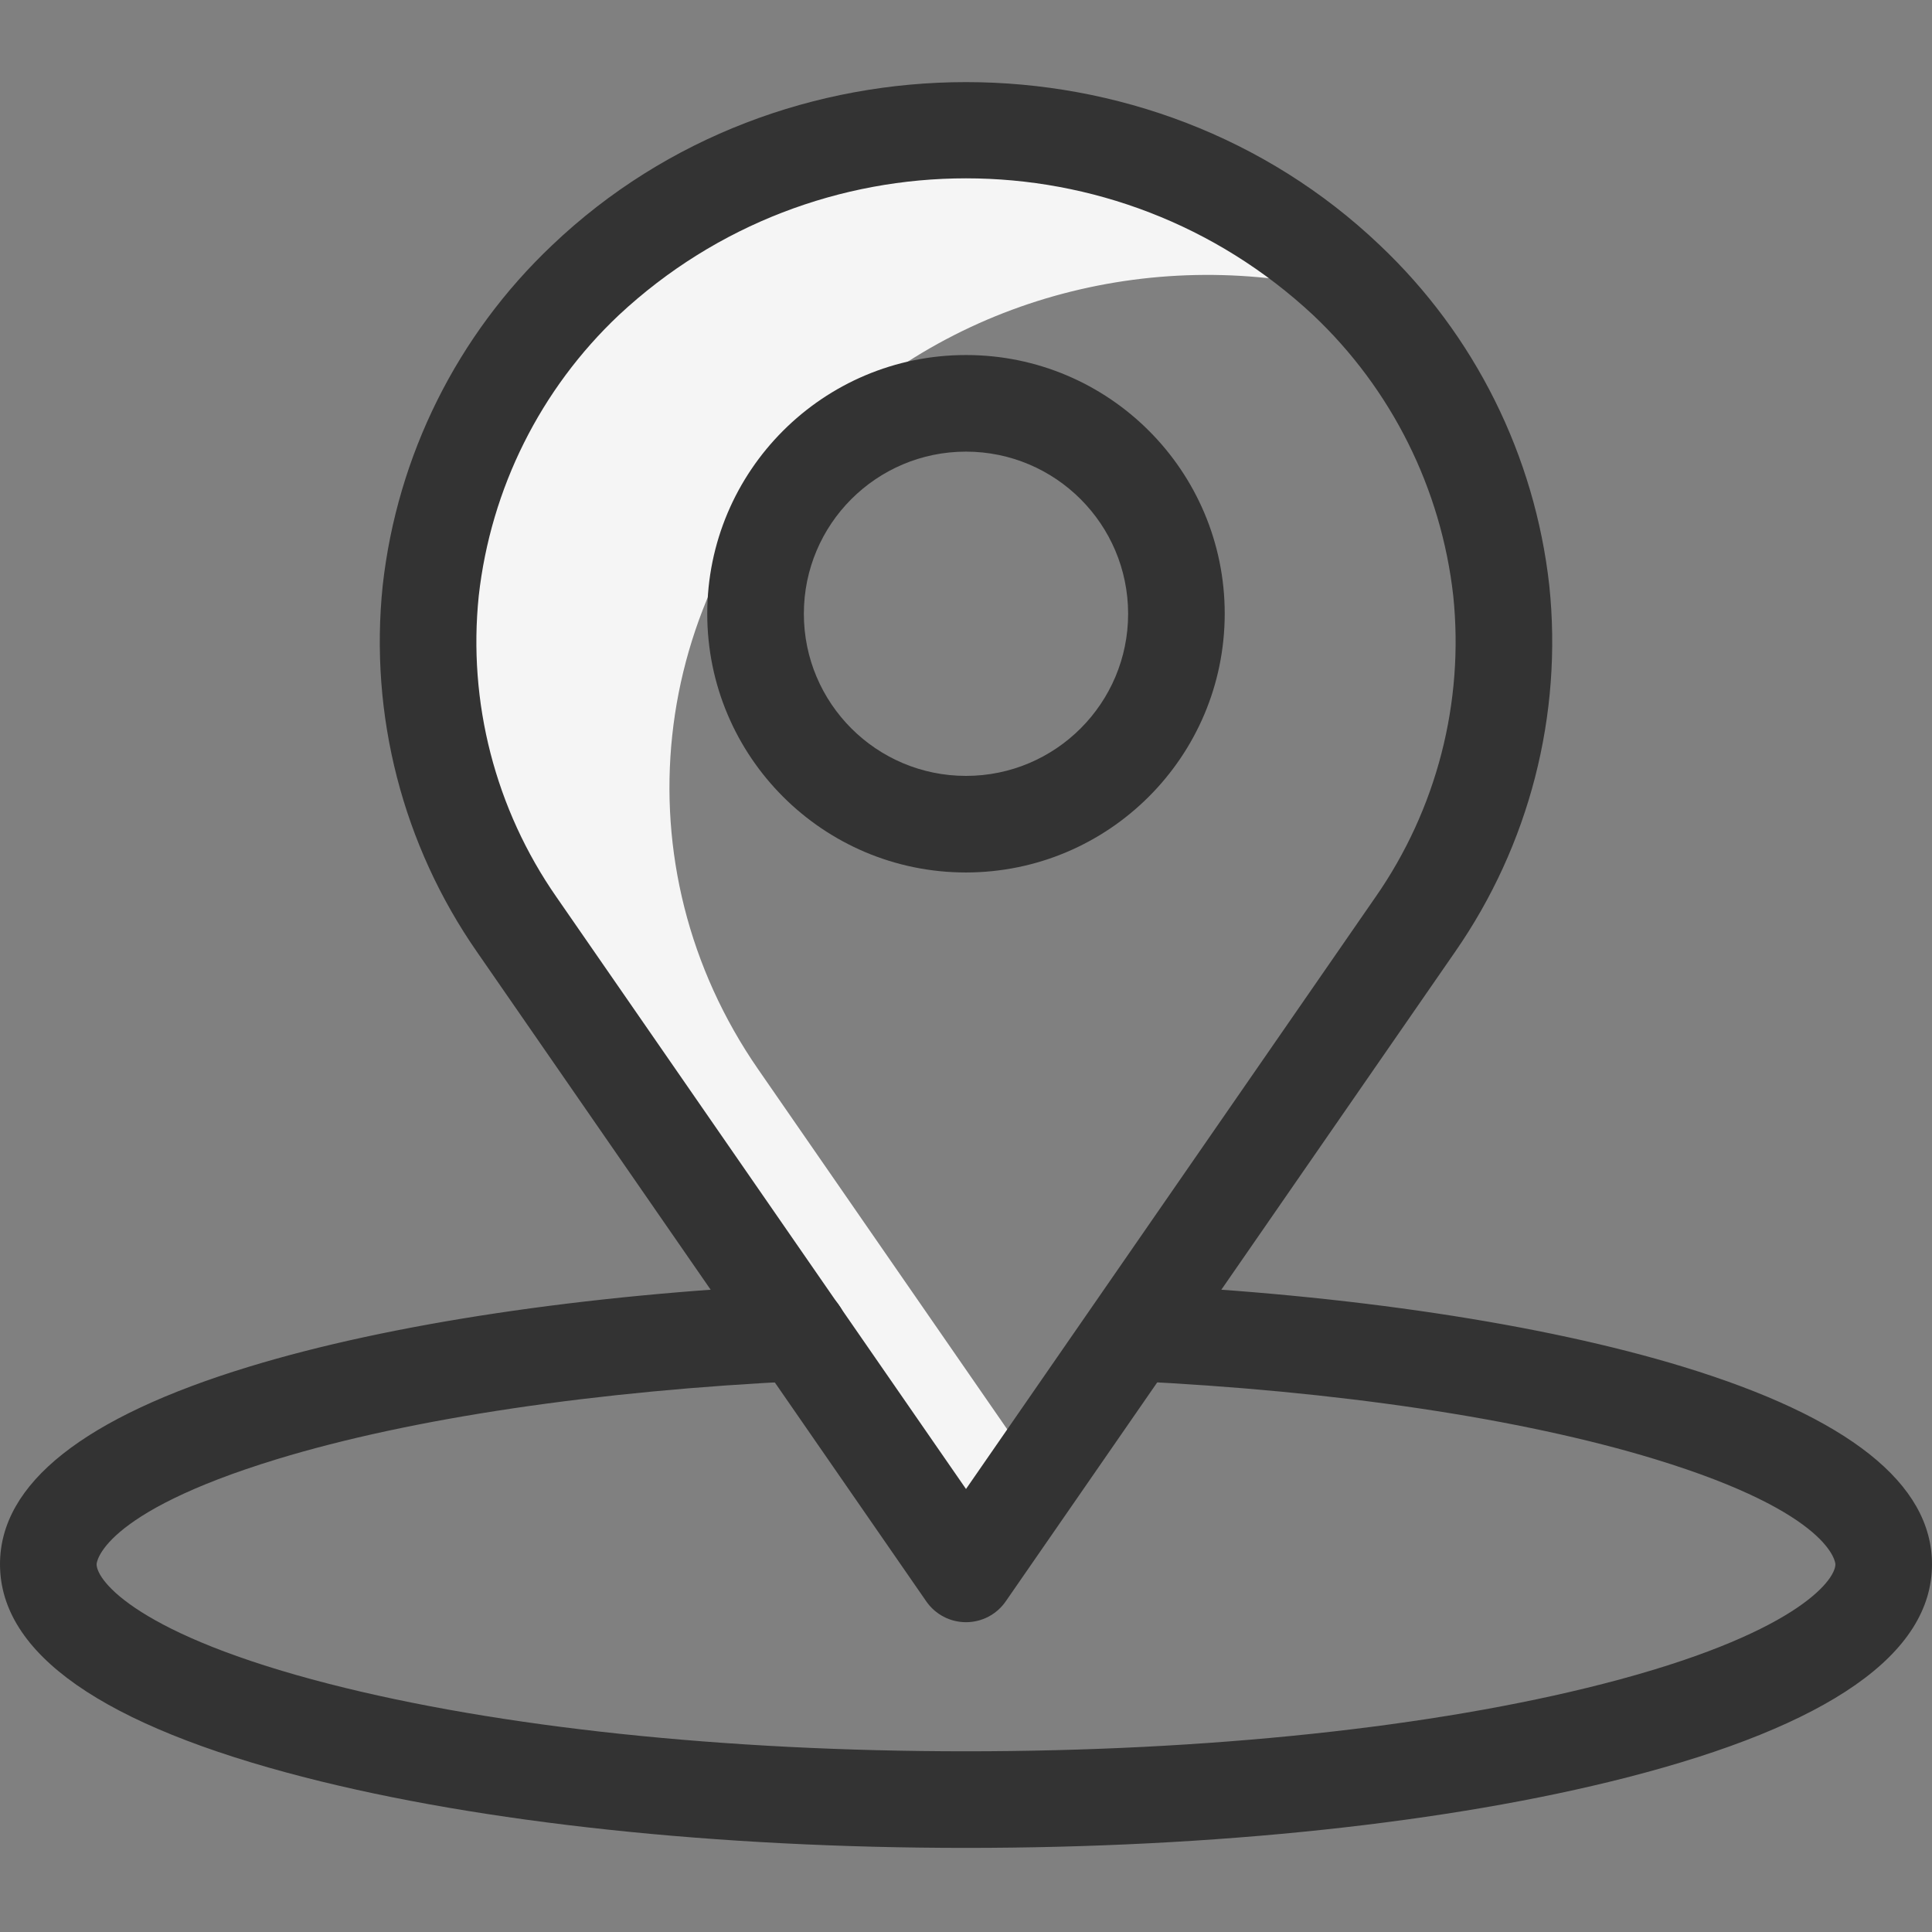 <?xml version="1.0" encoding="UTF-8"?> <svg xmlns="http://www.w3.org/2000/svg" width="512" height="512" viewBox="0 0 512 512" fill="none"><rect x="0" y="0" width="512" height="512" fill="#808080" stroke="none"/> <g clip-path="url(#clip0_3680_195)"> <path d="M200.945 283.409C163.695 229.574 171.32 158.224 219.175 112.629C257.63 75.999 312.58 64.674 361.245 78.634C359.81 77.139 358.335 75.674 356.825 74.229C301.145 21.189 210.86 21.189 155.175 74.229C107.32 119.819 99.7 191.174 136.945 245.009L256 417.094L274.715 390.044L200.945 283.409Z" fill="#F5F5F5"></path> <path d="M256 489.71C190 489.71 127.795 483.08 80.85 471.04C27.205 457.28 0 438.27 0 414.54C0 393.15 22.235 375.53 66.095 362.165C103.41 350.79 154.925 343.065 211.135 340.415C218.19 340.015 224.235 345.415 224.63 352.475C225.03 359.535 219.63 365.575 212.57 365.975L212.34 365.985C158.195 368.545 108.9 375.875 73.56 386.65C26.15 401.1 25.6 414.405 25.6 414.54C25.6 418.965 36.67 433.28 87.21 446.245C132.14 457.765 192.08 464.11 256 464.11C319.92 464.11 379.865 457.765 424.79 446.245C475.33 433.28 486.4 418.965 486.4 414.54C486.4 414.41 485.85 401.13 438.575 386.69C403.325 375.925 354.145 368.58 300.095 366.005C293.065 365.625 287.66 359.645 287.995 352.615C288.33 345.585 294.28 340.14 301.31 340.435C357.42 343.11 408.83 350.84 446.05 362.205C489.81 375.57 512 393.175 512 414.54C512 438.27 484.795 457.285 431.15 471.04C384.205 483.08 322 489.71 256 489.71Z" fill="#333333"></path> <path d="M256 231.216C218.13 231.216 187.43 200.521 187.43 162.651C187.43 124.781 218.13 94.086 255.995 94.086C293.865 94.081 324.565 124.781 324.565 162.651C324.525 200.501 293.85 231.176 256 231.216ZM256 119.686C232.27 119.686 213.03 138.921 213.03 162.651C213.03 186.381 232.265 205.616 255.995 205.621C279.725 205.621 298.965 186.381 298.965 162.651C298.945 138.931 279.72 119.706 256 119.686Z" fill="#333333"></path> <path d="M365.65 64.96C305.19 7.36 206.81 7.36 146.35 64.96C121.175 88.77 105.255 120.73 101.42 155.17C97.85 189.49 106.72 223.955 126.42 252.29L245.475 424.385C247.865 427.84 251.8 429.9 256 429.9C260.2 429.9 264.135 427.84 266.525 424.385L385.58 252.3C405.28 223.965 414.155 189.5 410.58 155.175C406.75 120.735 390.83 88.77 365.65 64.96ZM364.53 237.725L256 394.6L147.47 237.73C131.26 214.44 123.95 186.11 126.875 157.89C130.065 129.48 143.22 103.12 164.005 83.5C215.82 35.18 296.18 35.18 347.995 83.5C368.78 103.12 381.935 129.48 385.125 157.89C388.05 186.11 380.74 214.44 364.53 237.73V237.725Z" fill="#333333"></path> </g> <defs> <clipPath id="clip0_3680_195"> <rect width="512" height="512" fill="white"></rect> </clipPath> </defs> </svg> 